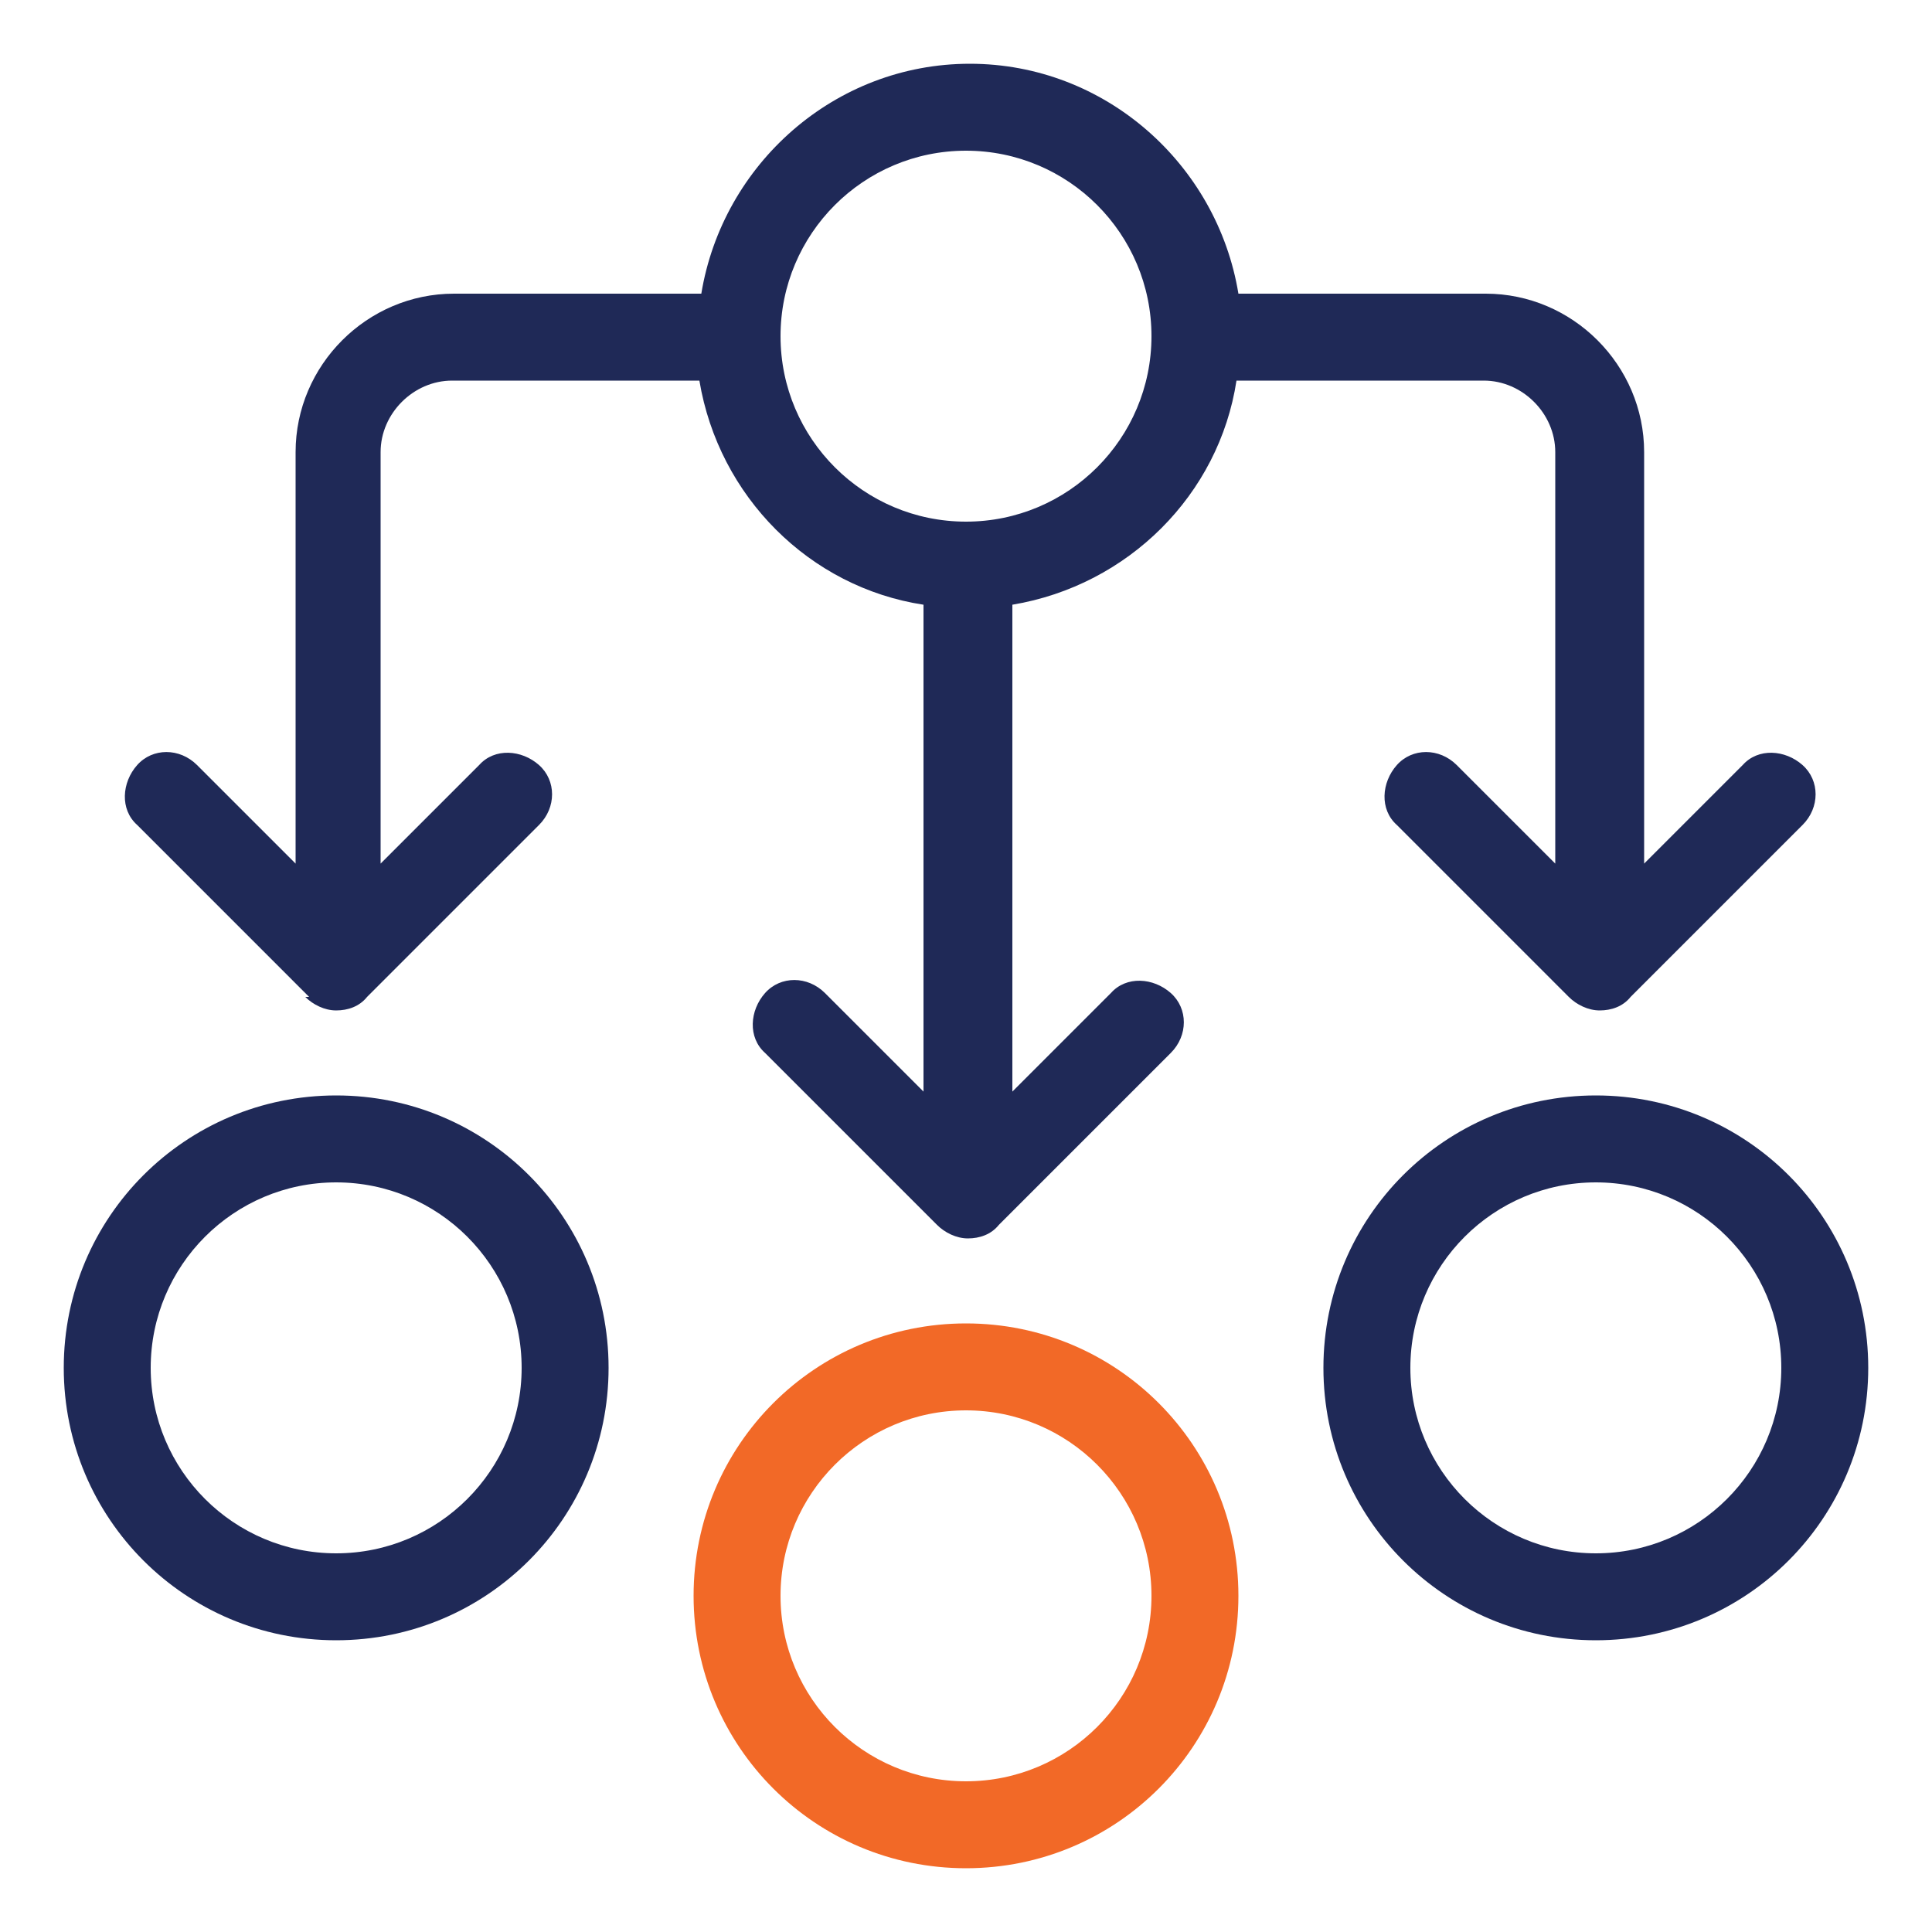 <?xml version="1.0" encoding="UTF-8"?>
<svg xmlns="http://www.w3.org/2000/svg" version="1.1" viewBox="0 0 100 100">
  <defs>
    <style>
      .cls-1 {
        fill: #f26927;
      }

      .cls-2 {
        fill: #1f2957;
      }
    </style>
  </defs>
  <!-- Generator: Adobe Illustrator 28.7.1, SVG Export Plug-In . SVG Version: 1.2.0 Build 142)  -->
  <g>
    <g id="Layer_1">
      <g>
        <path class="cls-1" d="M50,68.5c-7.8,0-14.1,6.3-14.1,14.1s6.3,14.1,14.1,14.1,14.1-6.3,14.1-14.1-6.3-14.1-14.1-14.1ZM50,92.2c-5.3,0-9.6-4.3-9.6-9.6s4.3-9.6,9.6-9.6,9.6,4.3,9.6,9.6-4.3,9.6-9.6,9.6Z"/>
        <path class="cls-2" d="M17.4,56.7c-7.8,0-14.1,6.3-14.1,14.1s6.3,14.1,14.1,14.1,14.1-6.3,14.1-14.1-6.3-14.1-14.1-14.1ZM17.4,80.4c-5.3,0-9.6-4.3-9.6-9.6s4.3-9.6,9.6-9.6,9.6,4.3,9.6,9.6-4.3,9.6-9.6,9.6Z"/>
        <path class="cls-2" d="M82.6,56.7c-7.8,0-14.1,6.3-14.1,14.1s6.3,14.1,14.1,14.1,14.1-6.3,14.1-14.1-6.3-14.1-14.1-14.1ZM82.6,80.4c-5.3,0-9.6-4.3-9.6-9.6s4.3-9.6,9.6-9.6,9.6,4.3,9.6,9.6-4.3,9.6-9.6,9.6Z"/>
        <path class="cls-2" d="M15.8,51.6c.4.4,1,.7,1.6.7s1.2-.2,1.6-.7l8.9-8.9c.9-.9.9-2.3,0-3.1s-2.3-.9-3.1,0l-5.1,5.1v-21.3c0-2,1.7-3.7,3.7-3.7h12.8c1,6,5.7,10.7,11.6,11.6v25.2l-5.1-5.1c-.9-.9-2.3-.9-3.1,0s-.9,2.3,0,3.1l8.9,8.9c.4.4,1,.7,1.6.7s1.2-.2,1.6-.7l8.9-8.9c.9-.9.9-2.3,0-3.1s-2.3-.9-3.1,0l-5.1,5.1v-25.2c6-1,10.7-5.7,11.6-11.6h12.8c2,0,3.7,1.7,3.7,3.7v21.3l-5.1-5.1c-.9-.9-2.3-.9-3.1,0s-.9,2.3,0,3.1l8.9,8.9c.4.4,1,.7,1.6.7s1.2-.2,1.6-.7l8.9-8.9c.9-.9.9-2.3,0-3.1s-2.3-.9-3.1,0l-5.1,5.1v-21.3c0-4.5-3.7-8.2-8.2-8.2h-12.8c-1.1-6.7-6.9-11.9-13.9-11.9s-12.8,5.2-13.9,11.9h-12.8c-4.5,0-8.2,3.7-8.2,8.2v21.3l-5.1-5.1c-.9-.9-2.3-.9-3.1,0s-.9,2.3,0,3.1l8.9,8.9ZM50,7.8c5.3,0,9.6,4.3,9.6,9.6s-4.3,9.6-9.6,9.6-9.6-4.3-9.6-9.6,4.3-9.6,9.6-9.6Z"/>
      </g>
    </g>
  </g>
</svg>